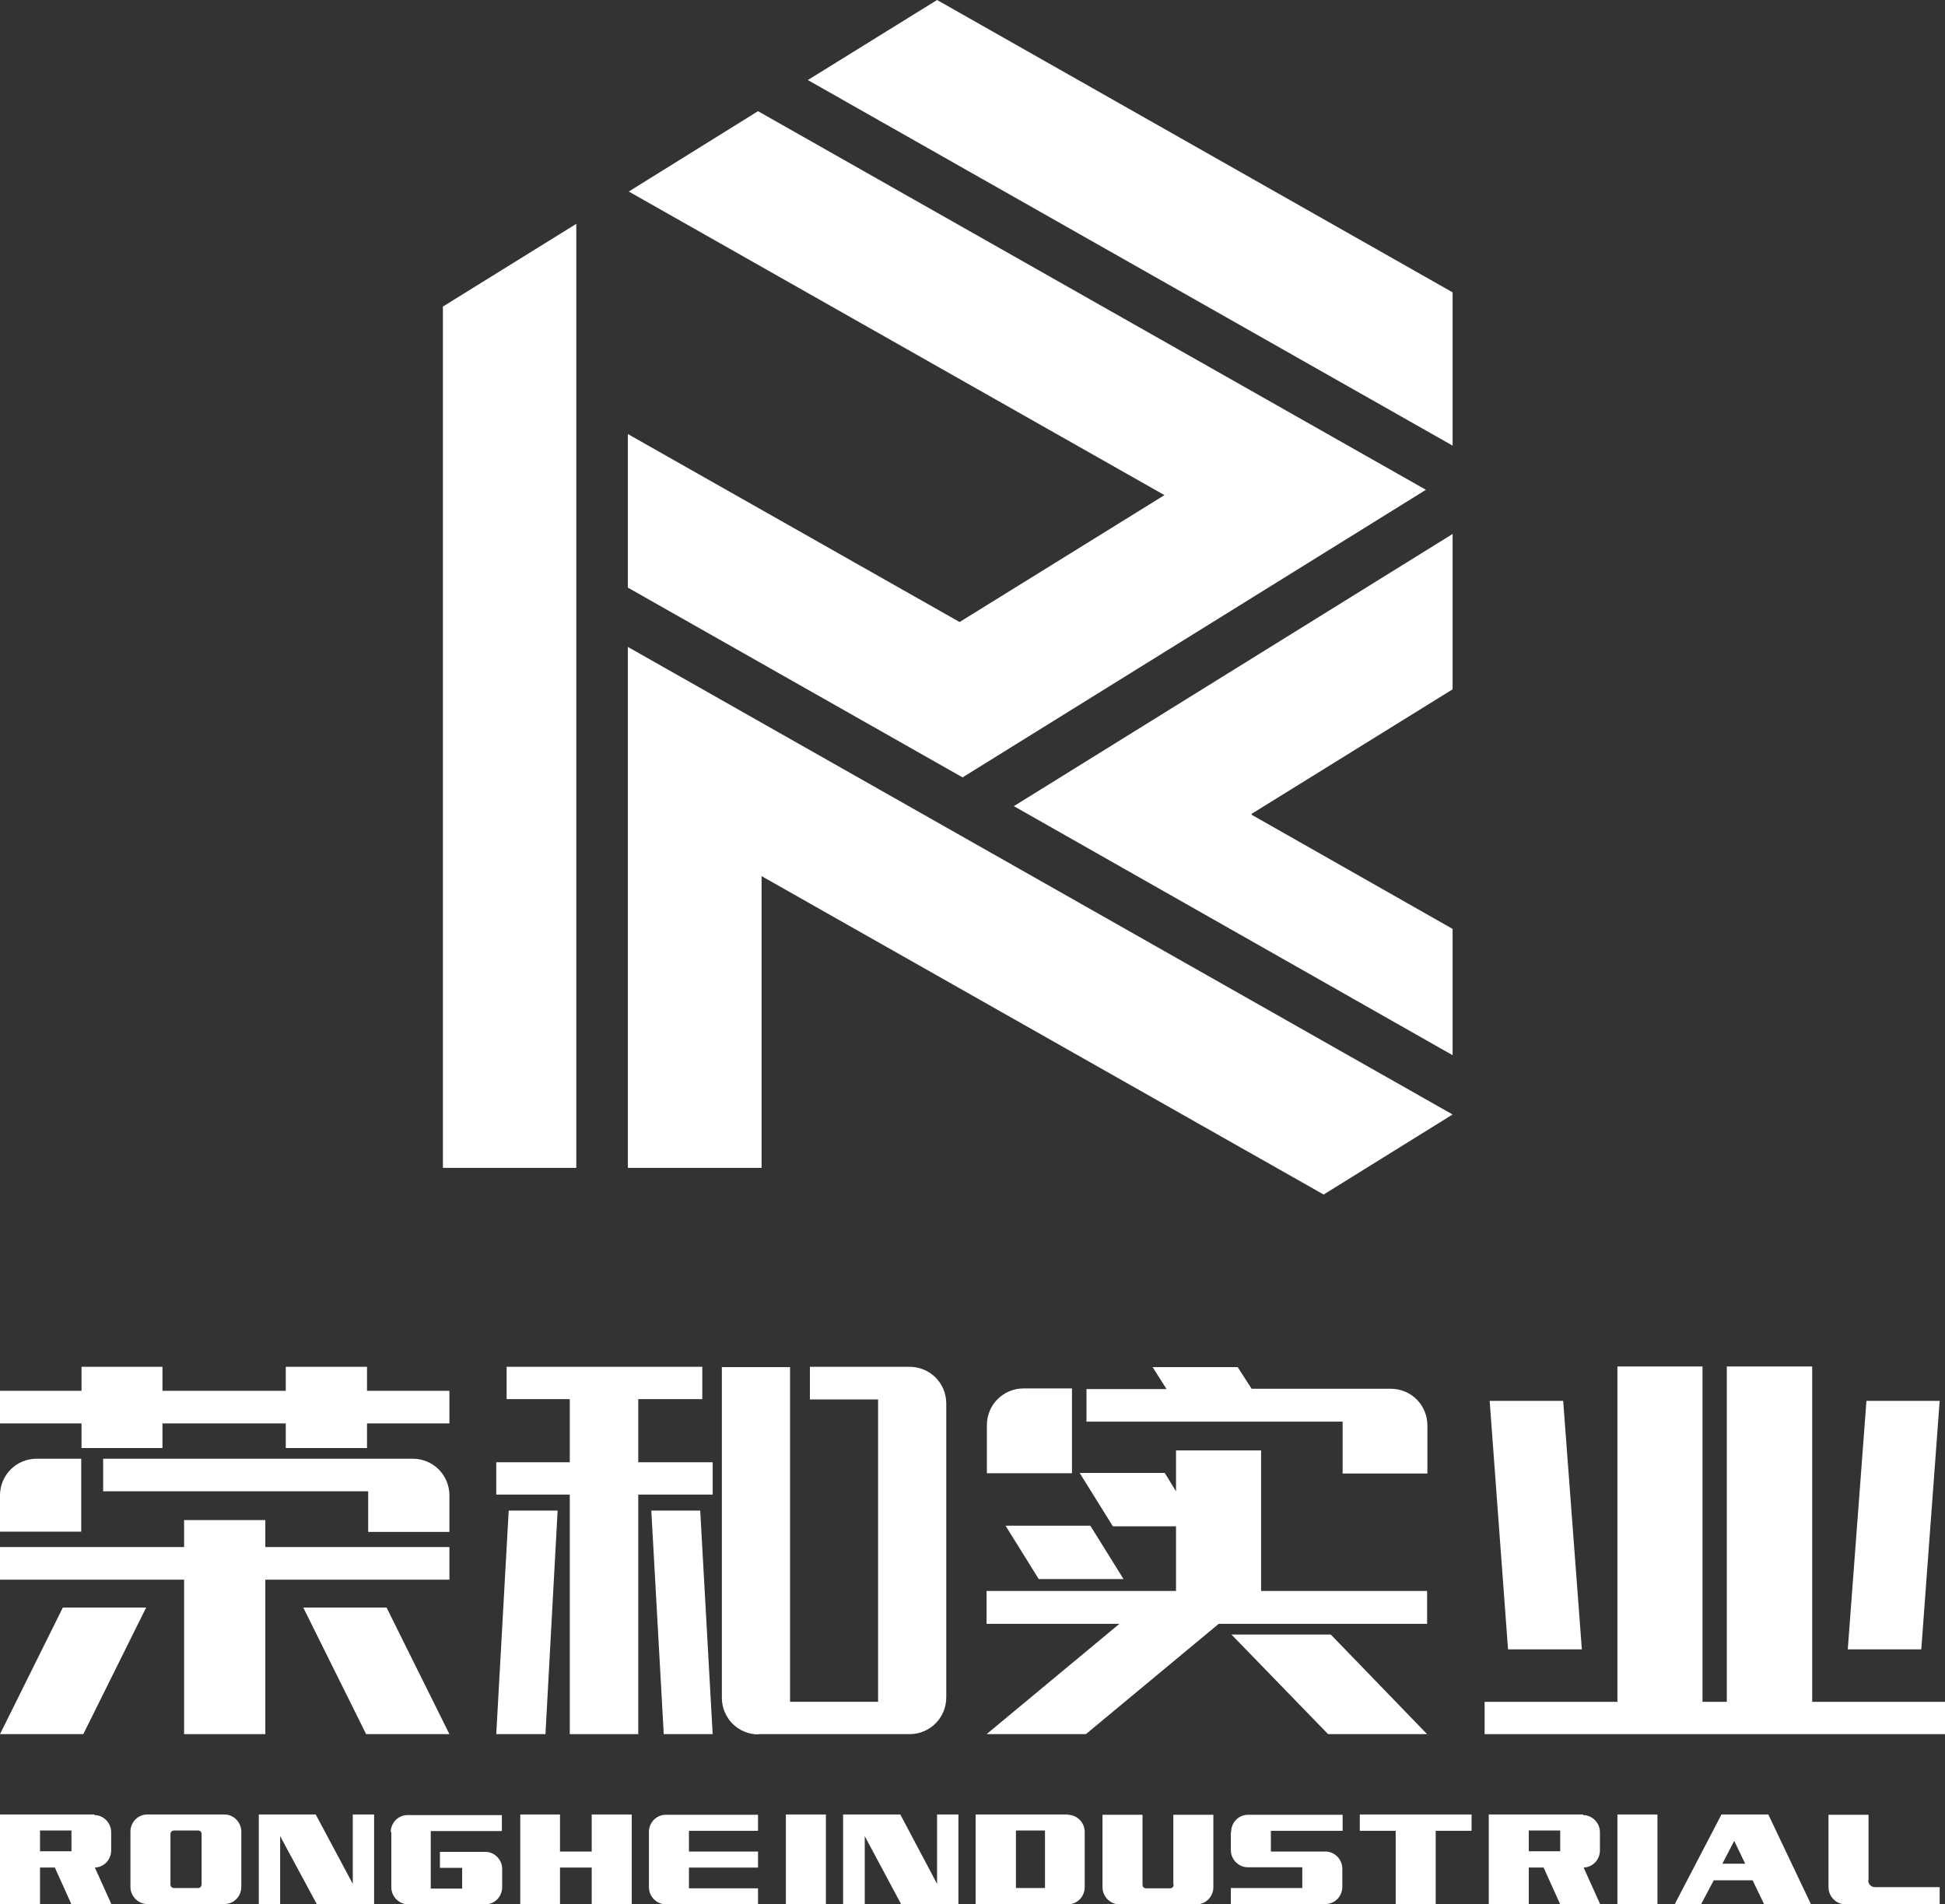 <?xml version="1.0" encoding="UTF-8"?>
<svg id="_图层_2" data-name="图层 2" xmlns="http://www.w3.org/2000/svg" viewBox="0 0 65.61 64.23">
  <rect x="0" y="0" width="65.61" height="64.23" fill="#333333" stroke="none"/>
  <defs>
    <style>
      .cls-1 {
        fill: #fff;
        stroke-width: 0px;
      }
    </style>
  </defs>
  <g id="_图层_2-2" data-name=" 图层 2">
    <polygon class="cls-1" points="14.94 39.39 19.44 39.39 19.44 7.55 14.94 10.34 14.94 39.39"/>
    <polygon class="cls-1" points="48.1 16.52 25.57 3.75 21.21 6.46 39.28 16.7 32.37 20.98 21.18 14.64 21.18 19.82 32.47 26.22 48.1 16.52"/>
    <polygon class="cls-1" points="49 35.59 49 31.33 42.22 27.48 42.22 27.45 49 23.25 49 18.01 34.2 27.19 49 35.59"/>
    <polygon class="cls-1" points="21.18 39.39 25.69 39.39 25.69 29.55 44.65 40.29 49 37.59 49 37.59 21.18 21.82 21.18 39.39"/>
    <polygon class="cls-1" points="27.25 2.7 27.25 2.7 49 15.03 49 9.86 31.61 0 27.25 2.7"/>
    <polygon class="cls-1" points="45.87 61.75 47.08 61.75 47.08 64.23 48.43 64.23 48.43 61.75 49.64 61.75 49.64 61.2 45.87 61.2 45.87 61.75"/>
    <path class="cls-1" d="m41.52,61.79v.61c0,.32.26.58.57.58h1.84v.7h-2.41v.54h3.19c.32,0,.57-.26.57-.58v-.61c0-.32-.26-.58-.57-.58h-1.84v-.7h2.42v-.54h-3.19c-.32,0-.57.26-.57.58h0Z"/>
    <polygon class="cls-1" points="19.96 62.45 18.89 62.45 18.89 61.2 17.55 61.2 17.55 64.23 18.89 64.23 18.89 62.99 19.96 62.99 19.96 64.23 21.31 64.23 21.31 61.2 19.96 61.2 19.96 62.45"/>
    <path class="cls-1" d="m21.89,61.79v1.86c0,.32.26.58.57.58h3.11v-.54h-2.33v-.7h2.33v-.54h-2.33v-.7h2.33v-.54h-3.11c-.32,0-.57.26-.57.58h0Z"/>
    <rect class="cls-1" x="26.51" y="61.2" width="1.35" height="3.03"/>
    <path class="cls-1" d="m3.18,61.2H0v3.03h1.35v-1.24h.5l.56,1.24h1.35l-.56-1.24h-.02c.32,0,.57-.26.57-.58v-.61c0-.32-.26-.58-.57-.58h0Zm-.77,1.24h-1.06v-.7h1.06v.7Z"/>
    <path class="cls-1" d="m53.4,61.2h-3.18v3.03h1.35v-1.24h.5l.56,1.24h1.35l-.56-1.24h-.02c.32,0,.57-.26.57-.58v-.61c0-.32-.26-.58-.57-.58h0Zm-.77,1.24h-1.06v-.7h1.06v.7Z"/>
    <path class="cls-1" d="m7.57,61.2h-2.6c-.32,0-.57.26-.57.58v1.86c0,.32.26.58.57.58h2.6c.32,0,.57-.26.57-.58v-1.86c0-.32-.26-.58-.57-.58Zm-.77,2.36c0,.07-.05.12-.12.12h-.81c-.07,0-.12-.05-.12-.12v-1.7c0-.07.05-.12.12-.12h.81c.07,0,.12.05.12.12v1.7Z"/>
    <rect class="cls-1" x="54.56" y="61.2" width="1.35" height="3.03"/>
    <path class="cls-1" d="m58.07,61.2l-1.58,3.03h.89l.43-.81h1.31l.39.81h1.58l-1.44-3.03h-1.58Zm.03,1.66l.4-.77.37.77h-.77Z"/>
    <polygon class="cls-1" points="11.9 63.54 10.65 61.2 8.73 61.2 8.73 64.23 9.45 64.23 9.45 61.93 10.69 64.23 12.62 64.23 12.62 61.2 11.9 61.2 11.9 63.54"/>
    <polygon class="cls-1" points="31.61 63.54 30.37 61.2 28.44 61.2 28.44 64.23 29.17 64.23 29.17 61.93 30.4 64.23 32.33 64.23 32.33 61.2 31.61 61.2 31.61 63.54"/>
    <path class="cls-1" d="m13.2,61.79v1.86c0,.32.26.58.57.58h2.6c.32,0,.57-.26.57-.58v-.61c0-.32-.26-.58-.57-.58h-1.53v.54h.75v.7h-1.06v-1.94h2.4v-.54h-3.18c-.32,0-.57.26-.57.58h0Z"/>
    <path class="cls-1" d="m36.02,61.2h-3.11v3.03h3.11c.32,0,.57-.26.57-.58v-1.86c0-.32-.26-.58-.57-.58h0Zm-.77,2.48h-.98v-1.94h.98v1.94Z"/>
    <path class="cls-1" d="m39.59,63.57c0,.07-.05.12-.12.12h-.81c-.07,0-.12-.05-.12-.12v-2.36h-1.35v2.44c0,.32.26.58.57.58h2.6c.32,0,.57-.26.57-.58v-2.44h-1.35s0,2.36,0,2.36Z"/>
    <path class="cls-1" d="m63.03,63.42v-2.21h-1.35v2.44c0,.32.26.58.57.58h3.18v-.58h-2.18c-.13,0-.23-.1-.23-.23Z"/>
    <polygon class="cls-1" points="18.81 50.95 17.16 50.95 16.74 58.49 18.4 58.49 18.81 50.95"/>
    <polygon class="cls-1" points="23.62 50.95 21.97 50.95 22.39 58.49 24.04 58.49 23.62 50.95"/>
    <polygon class="cls-1" points="19.22 58.49 21.53 58.49 21.53 50.41 24.04 50.41 24.04 49.32 21.53 49.32 21.53 47.19 23.69 47.19 23.69 46.1 17.09 46.1 17.09 47.19 19.22 47.19 19.22 49.32 16.74 49.32 16.74 50.41 19.22 50.41 19.22 58.49"/>
    <path class="cls-1" d="m25.58,58.49h5.1c.69,0,1.24-.55,1.24-1.24v-9.91c0-.69-.55-1.24-1.24-1.24h-3.36v1.1h2.3v10.2h-2.97v-11.29h-2.3v11.15c0,.69.55,1.24,1.24,1.24h0Z"/>
    <polygon class="cls-1" points="0 58.49 2.81 58.49 4.93 54.22 2.12 54.22 0 58.49"/>
    <polygon class="cls-1" points="15.16 58.49 13.04 54.22 10.23 54.22 12.35 58.49 15.16 58.49"/>
    <polygon class="cls-1" points="6.21 58.49 8.95 58.49 8.95 53.28 15.16 53.28 15.16 52.18 8.95 52.18 8.95 51.27 6.21 51.27 6.21 52.18 0 52.18 0 53.28 6.21 53.28 6.21 58.49"/>
    <path class="cls-1" d="m2.74,49.2h-1.5c-.69,0-1.24.55-1.24,1.24v1.22h2.74s0-2.46,0-2.46Z"/>
    <polygon class="cls-1" points="2.75 48.84 5.48 48.84 5.48 48.01 9.64 48.01 9.64 48.84 12.38 48.84 12.38 48.01 15.16 48.01 15.16 46.91 12.38 46.91 12.38 46.1 9.64 46.1 9.64 46.91 5.48 46.91 5.48 46.1 2.75 46.1 2.75 46.91 0 46.91 0 48.01 2.75 48.01 2.75 48.84"/>
    <path class="cls-1" d="m15.16,51.66v-1.22c0-.69-.55-1.24-1.24-1.24H3.48v1.1h8.94v1.37h2.74Z"/>
    <polygon class="cls-1" points="65.61 57.4 61.13 57.4 61.13 46.09 58.25 46.09 58.25 57.4 57.43 57.4 57.43 46.09 54.56 46.09 54.56 57.4 50.08 57.4 50.08 58.49 65.61 58.49 65.61 57.4"/>
    <polygon class="cls-1" points="53.36 55.63 52.73 47.25 50.25 47.25 50.87 55.63 53.36 55.63"/>
    <polygon class="cls-1" points="65.43 47.25 62.96 47.25 62.33 55.63 64.81 55.63 65.43 47.25"/>
    <polygon class="cls-1" points="36.63 58.49 41.11 54.77 48.14 54.77 48.14 53.66 42.54 53.66 42.54 48.92 39.67 48.92 39.67 50.3 39.29 49.68 36.42 49.68 37.54 51.48 39.67 51.48 39.67 53.66 33.28 53.66 33.28 54.77 37.76 54.77 33.28 58.49 36.63 58.49"/>
    <path class="cls-1" d="m36.15,46.83h-1.62c-.69,0-1.24.55-1.24,1.24v1.62h2.87v-2.87Z"/>
    <polygon class="cls-1" points="35.04 53.26 37.9 53.26 36.78 51.46 33.92 51.46 35.04 53.26"/>
    <path class="cls-1" d="m45.28,49.7h2.87v-1.62c0-.69-.55-1.24-1.24-1.24h-4.69l-.47-.73h-2.87l.47.74h-2.7v1.1h8.64v1.76h0Z"/>
    <polygon class="cls-1" points="44.8 58.49 48.14 58.49 44.89 55.13 41.54 55.13 44.8 58.49"/>
  </g>
</svg>